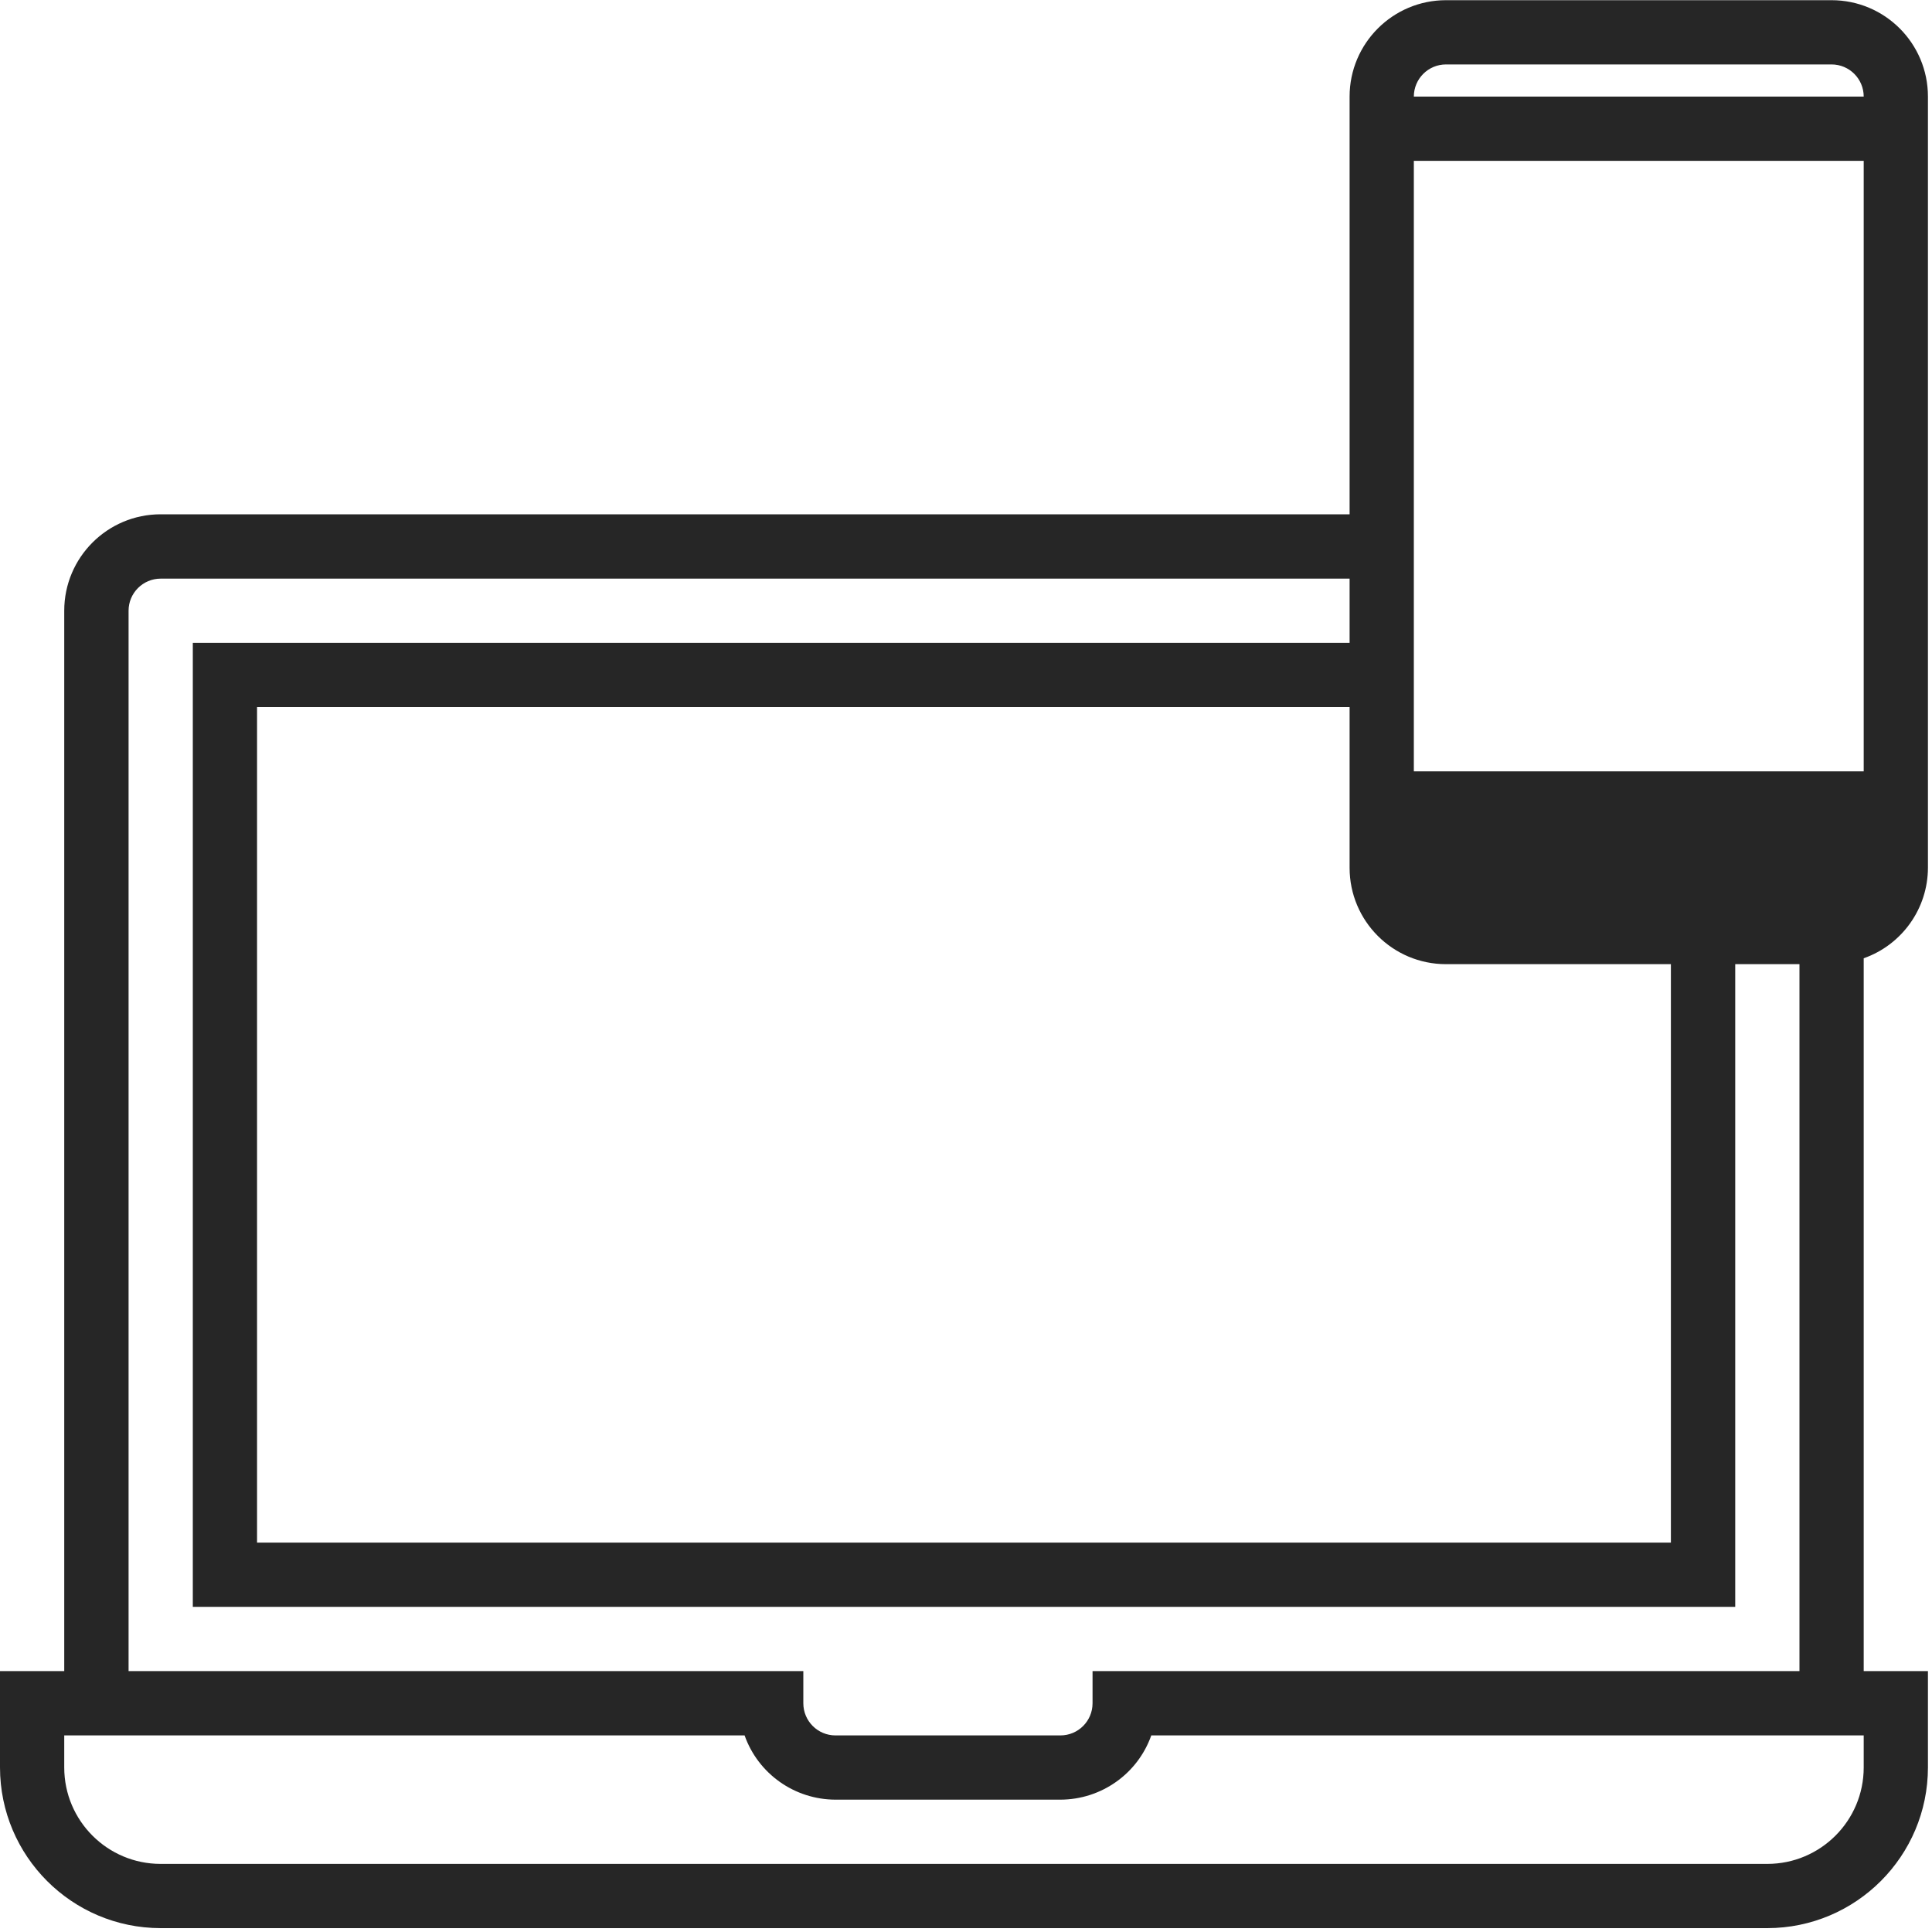 <svg width="20" height="20" viewBox="0 0 20 20" fill="none" xmlns="http://www.w3.org/2000/svg">
<path d="M19.958 8.983V1C19.958 0.449 19.512 0.002 18.96 0.002H14.969C14.418 0.002 13.971 0.449 13.971 1V5.324H1.663C1.112 5.324 0.665 5.771 0.665 6.322V17.299H0V18.297C0.001 19.215 0.745 19.959 1.663 19.96H18.295C19.213 19.959 19.957 19.215 19.958 18.297V17.299H19.293V9.92C19.69 9.78 19.957 9.405 19.958 8.983ZM14.969 0.667H18.96C19.144 0.667 19.293 0.816 19.293 1H14.636C14.636 0.816 14.785 0.667 14.969 0.667ZM14.636 1.665H19.293V7.985H14.636V1.665ZM14.969 9.981H17.297V15.969H2.661V7.32H13.971V8.983C13.971 9.535 14.418 9.981 14.969 9.981ZM1.331 6.322C1.331 6.139 1.48 5.99 1.663 5.99H13.971V6.655H1.996V16.634H17.963V9.981H18.628V17.299H11.31V17.632C11.31 17.816 11.161 17.965 10.977 17.965H8.649C8.465 17.965 8.316 17.816 8.316 17.632V17.299H1.331V6.322ZM19.293 18.297C19.293 18.848 18.846 19.295 18.295 19.295H1.663C1.112 19.295 0.665 18.848 0.665 18.297V17.965H7.708C7.849 18.363 8.226 18.629 8.649 18.63H10.977C11.4 18.629 11.777 18.363 11.918 17.965H19.293V18.297Z" fill="#262626"/>
</svg>
